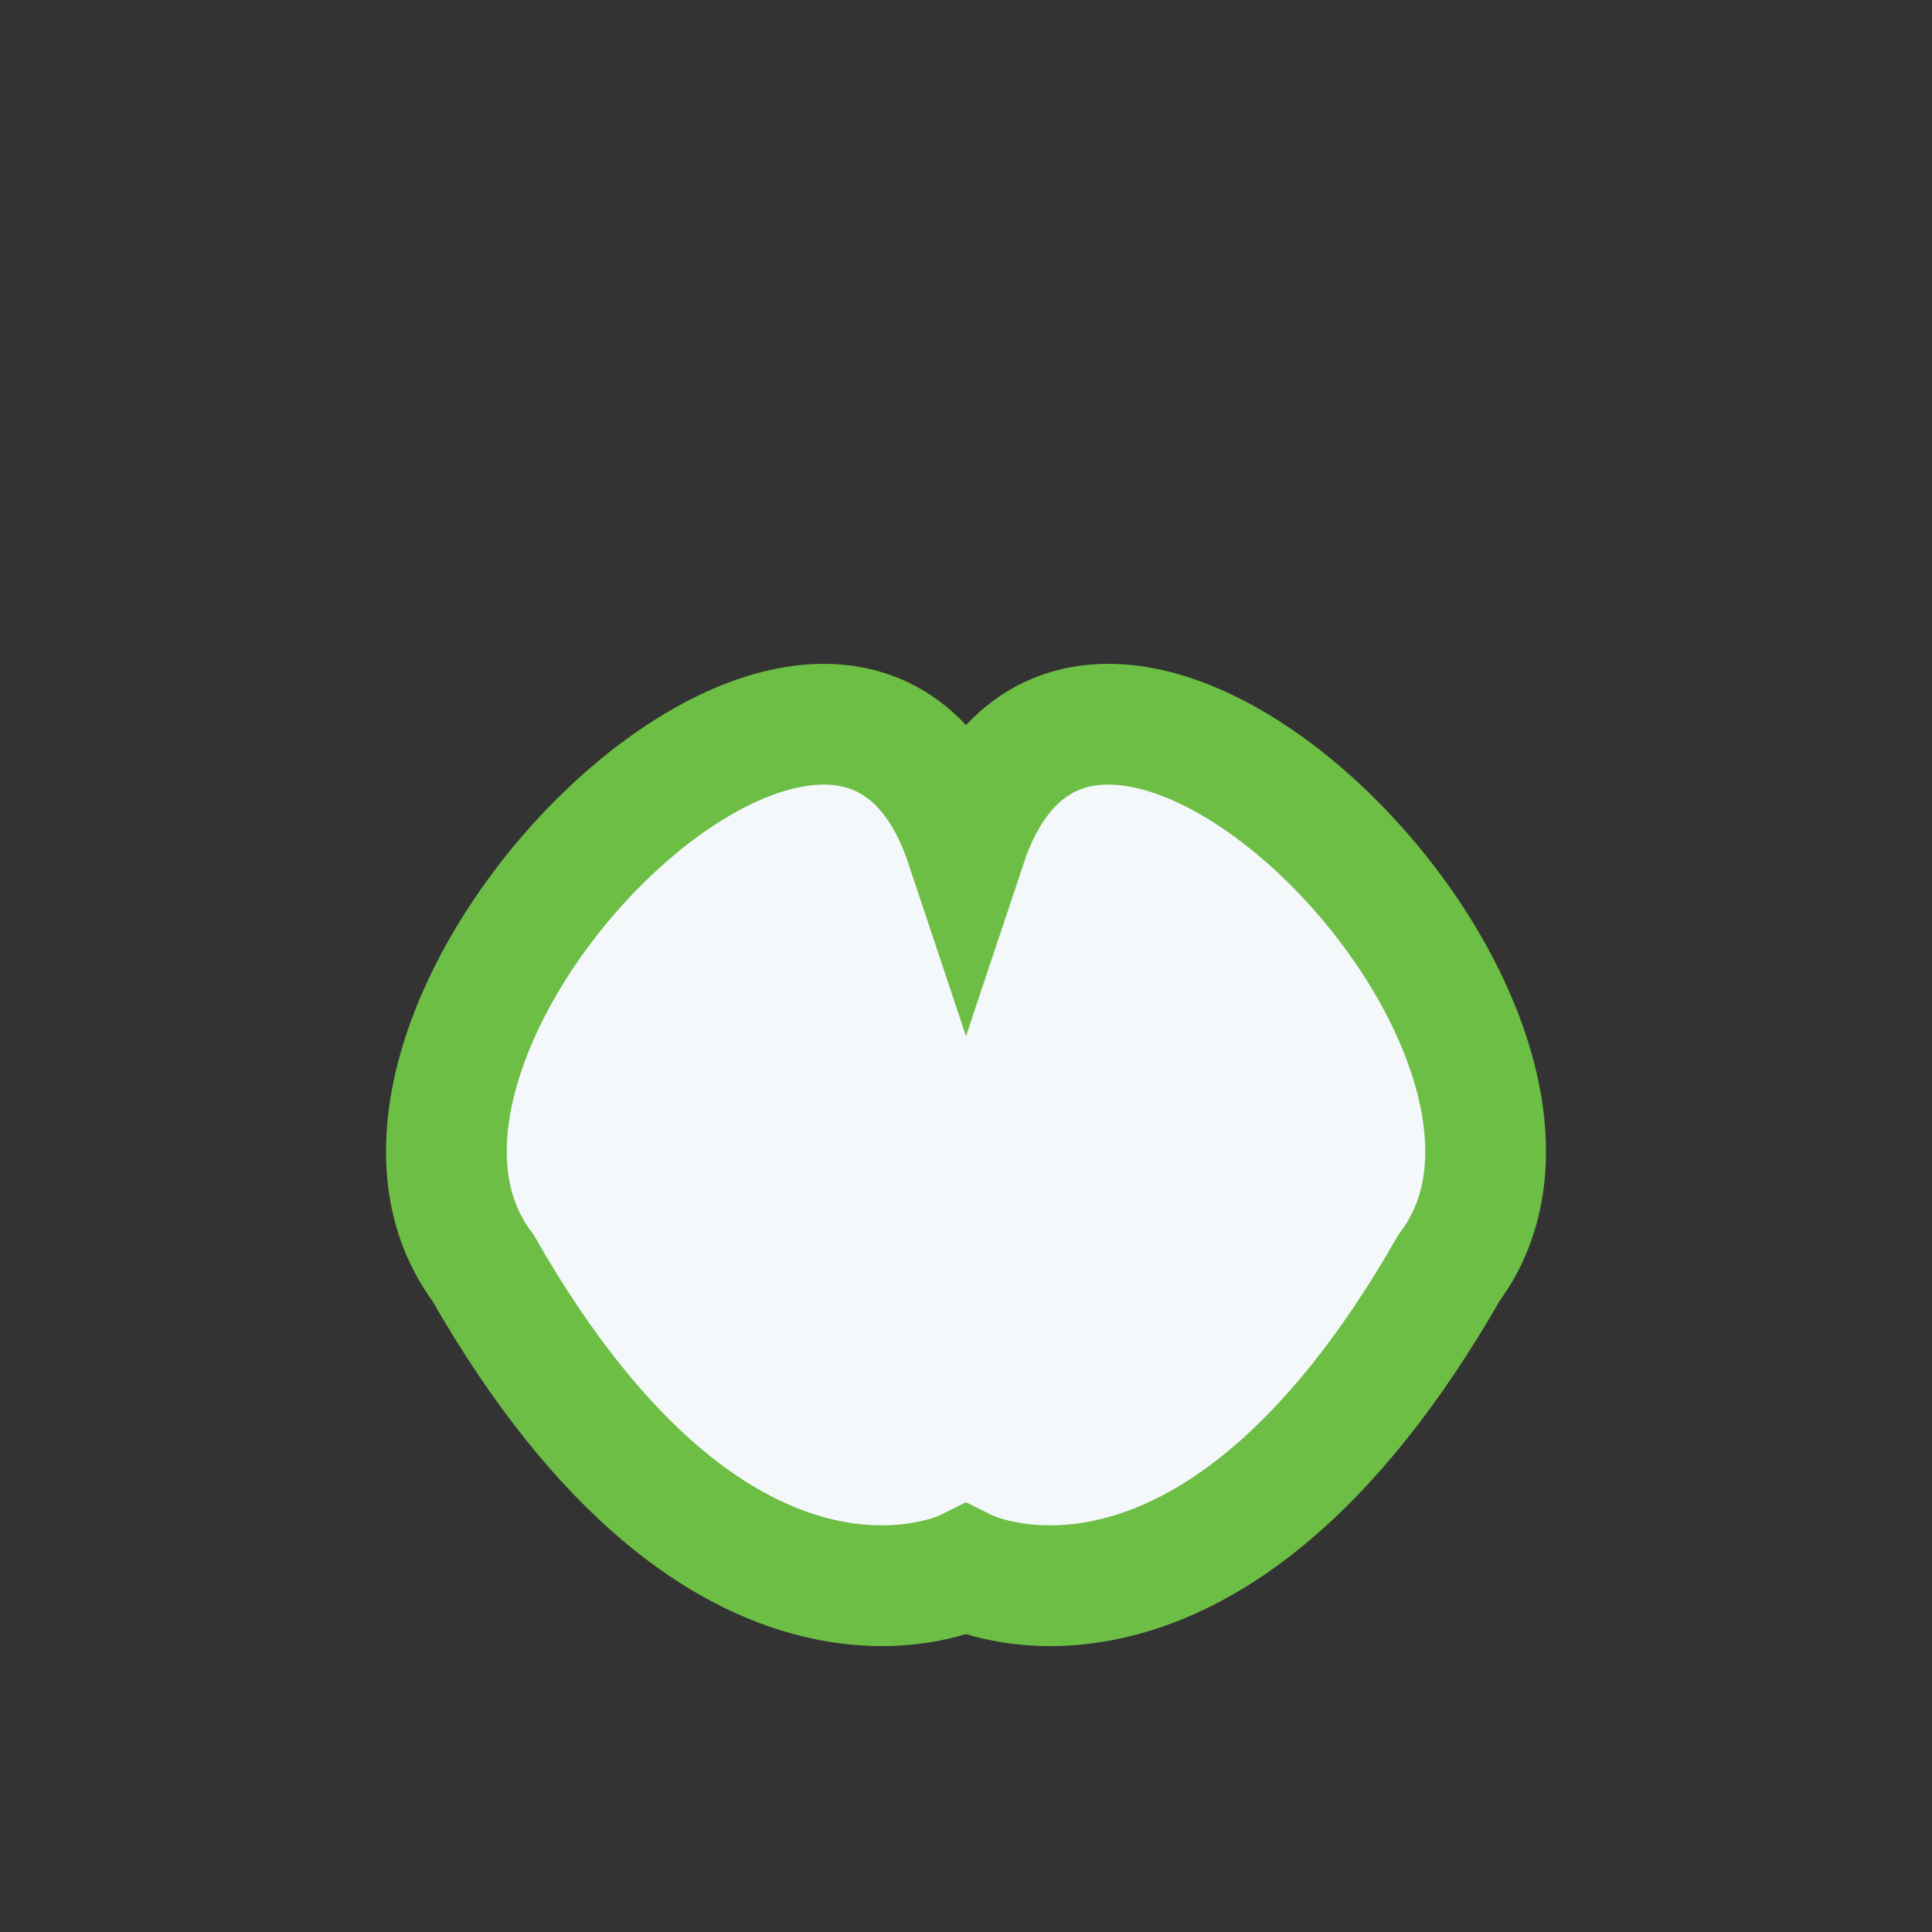 <?xml version="1.0" encoding="UTF-8"?>
<svg xmlns="http://www.w3.org/2000/svg" width="32" height="32" viewBox="0 0 32 32"><rect x="0" y="0" width="32" height="32" fill="#333333" stroke="none"/><path d="M8 21C5 17 14 8 16 14c2-6 11 3 8 7-4 7-8 5-8 5s-4 2-8-5z" fill="#F4F8FB" stroke="#6DBE45" stroke-width="2"/></svg>